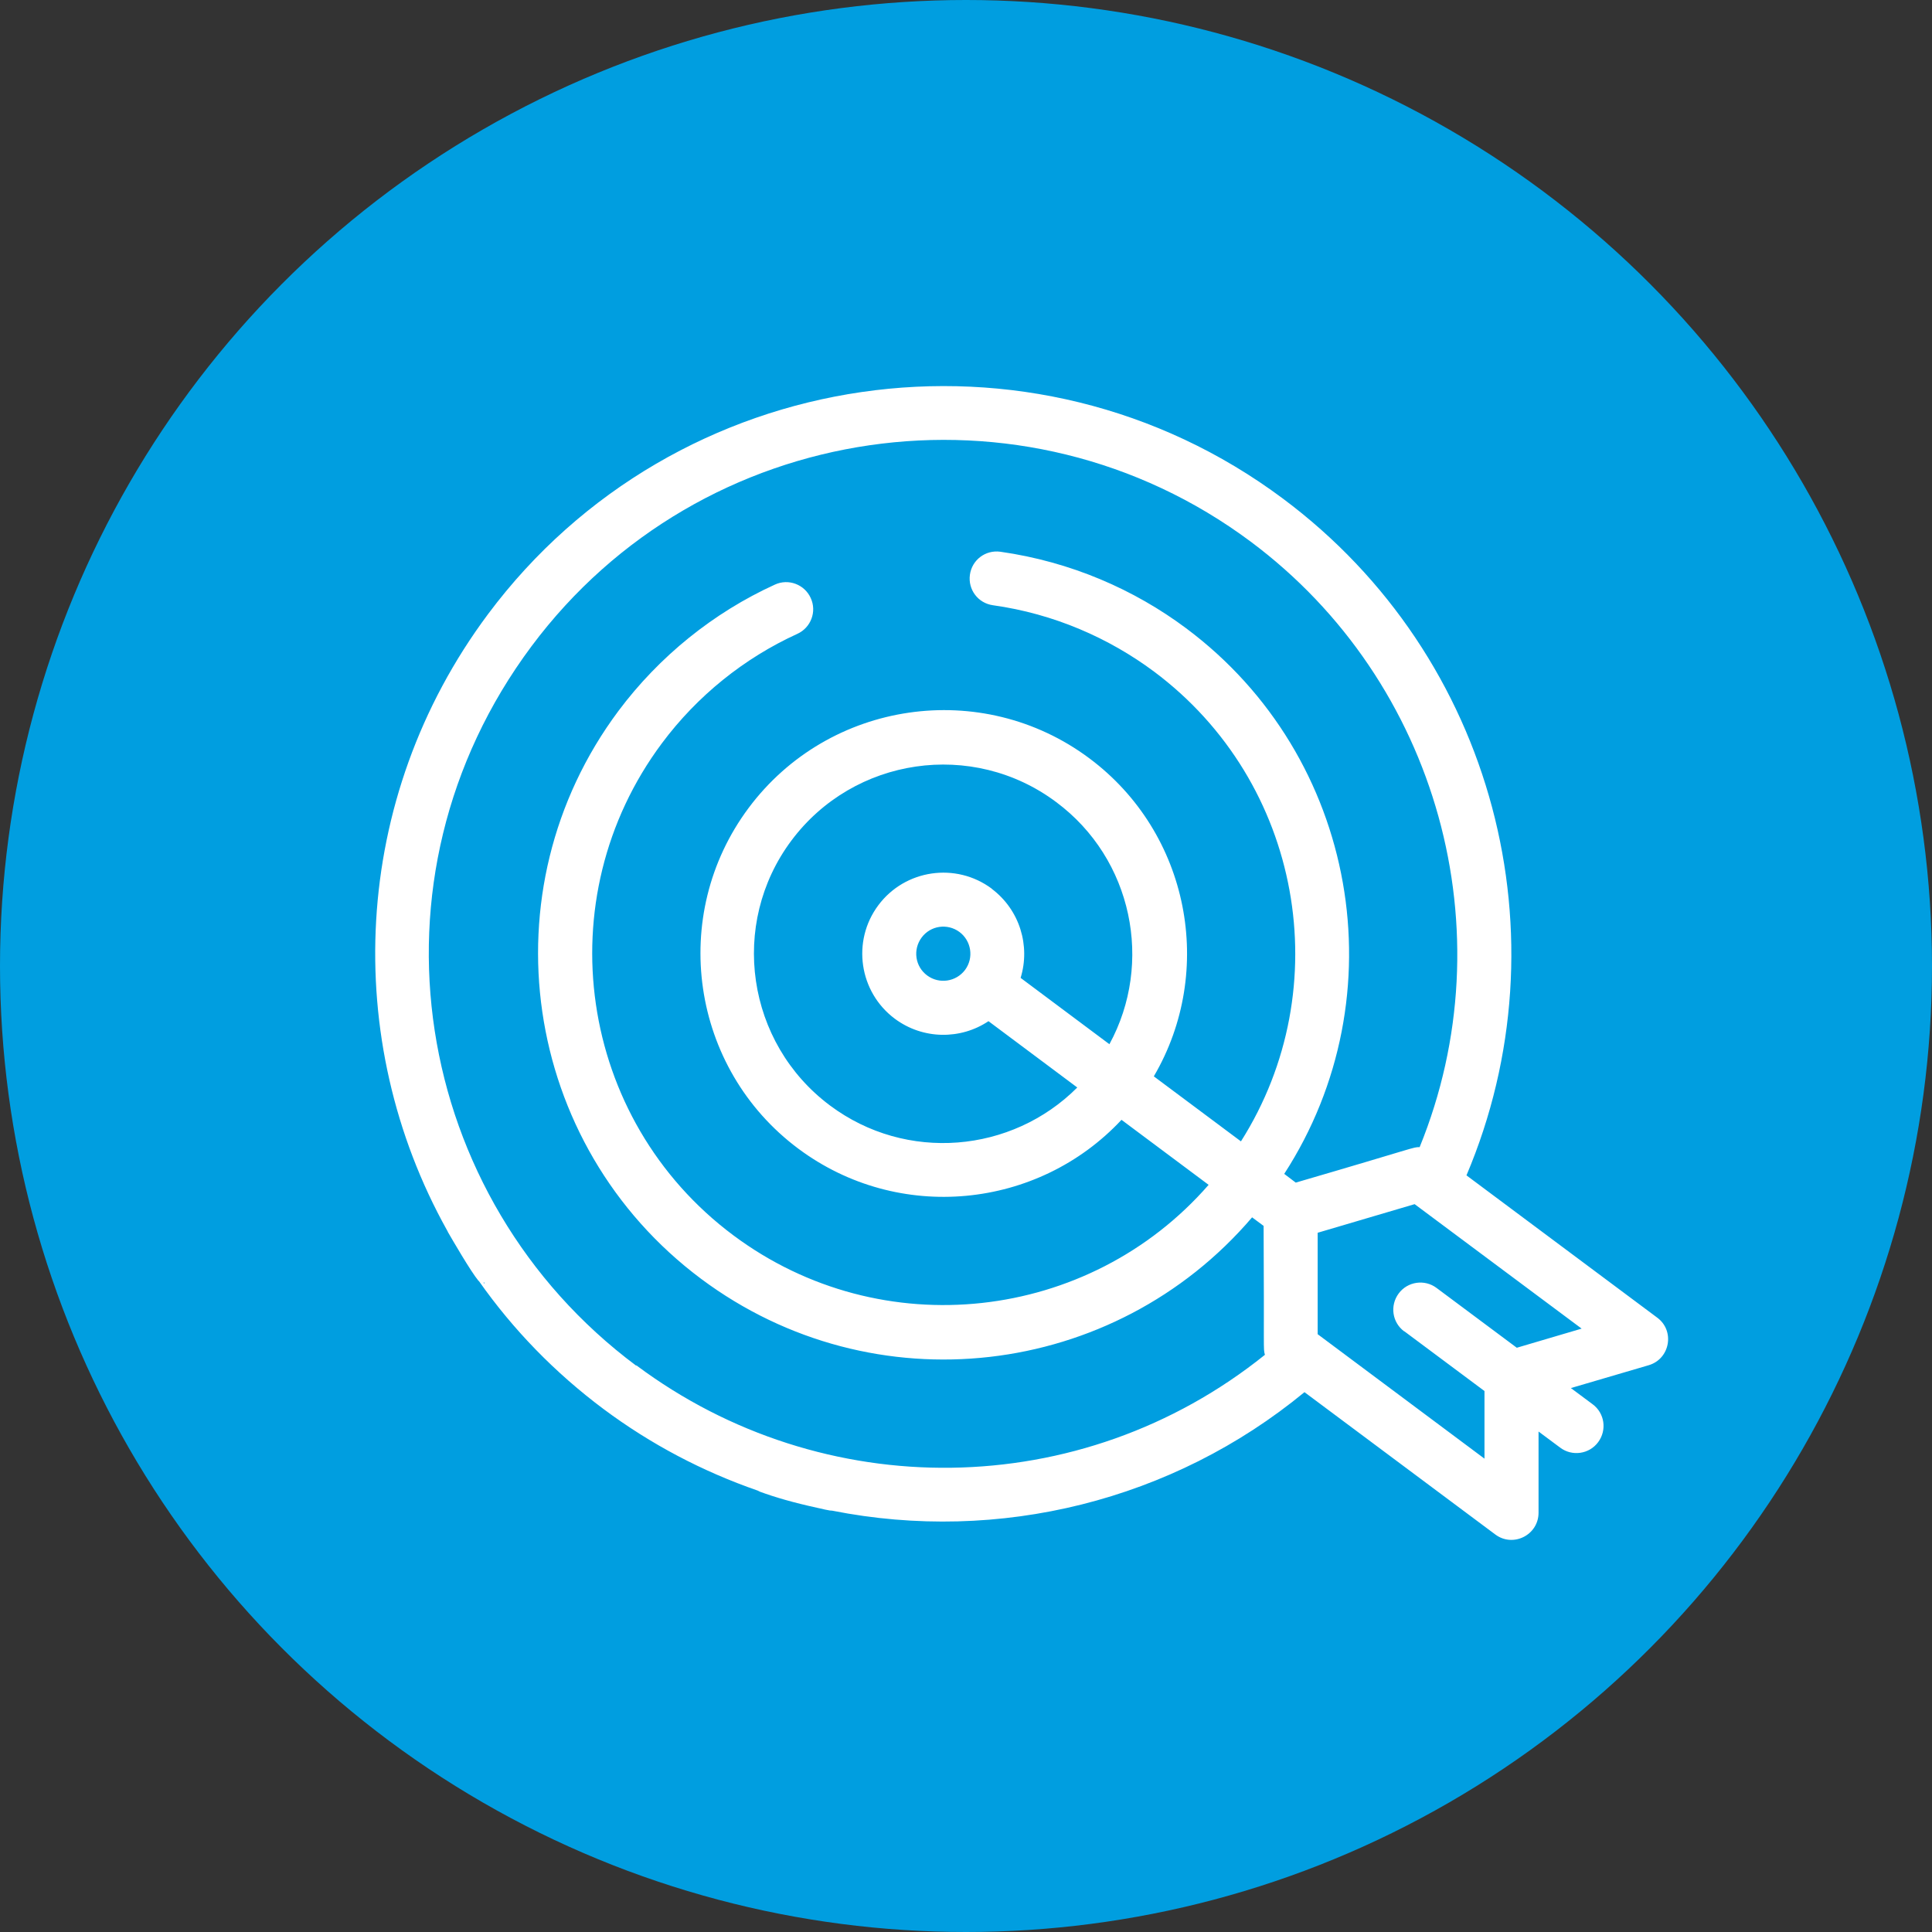 <svg xmlns="http://www.w3.org/2000/svg" id="Capa_2" data-name="Capa 2" viewBox="0 0 104 104"><rect x="0" y="0" width="104" height="104" fill="#333333" stroke="none"/><defs><style>      .cls-1 {        fill: #fff;      }      .cls-1, .cls-2 {        stroke-width: 0px;      }      .cls-2 {        fill: #009ee0;      }    </style></defs><g id="Capa_1-2" data-name="Capa 1"><g><circle class="cls-2" cx="52" cy="52" r="52"></circle><path class="cls-1" d="m82.82,77.06l1.17.87c.64.48,1.56.35,2.04-.3s.35-1.56-.3-2.04l-1.17-.87,4.19-1.23c1.15-.34,1.42-1.85.46-2.56l-10.27-7.66c5.42-12.78,1.55-27.91-9.88-36.43-13.51-10.08-32.71-7.29-42.79,6.22-7.42,9.95-7.9,22.95-2.21,33.16h0s.02.03.04.07c0,0,0,.02.01.03h0c.25.43,1.22,2.11,1.65,2.63,0,0,.01,0,.02.01,1.85,2.63,4.1,4.94,6.71,6.89,2.55,1.9,5.33,3.36,8.3,4.39.04.02.08.04.12.06.79.29,1.77.58,3.1.87h0s.1.02.14.03c.17.04.33.08.52.11.06.01.09,0,.13.01,8.98,1.78,18.33-.54,25.42-6.38l10.27,7.66c.96.72,2.33.03,2.33-1.17v-4.37Zm-56.76-7.98l-.04-.03s.04,0,.06-.02v.05Zm8.18,4.43c-12.05-8.99-14.98-26.18-5.63-38.72,9.12-12.23,26.49-14.75,38.72-5.63,10.11,7.54,13.8,21.04,9.09,32.59-.38,0-.08-.01-6.67,1.91l-.62-.47c6.19-9.56,3.98-22.46-5.28-29.37-2.8-2.09-6.21-3.58-10-4.12-.8-.11-1.53.44-1.64,1.24-.11.8.44,1.53,1.24,1.64,3.29.46,6.25,1.77,8.67,3.57,7.97,5.95,9.92,17.02,4.68,25.29l-4.69-3.5c3.33-5.68,1.92-13.1-3.47-17.12-5.79-4.32-14.02-3.12-18.34,2.67-4.32,5.79-3.12,14.02,2.67,18.34,5.4,4.03,12.91,3.26,17.4-1.55l4.69,3.5c-6.43,7.38-17.6,8.67-25.58,2.72-8.37-6.24-10.09-18.12-3.85-26.49,1.9-2.55,4.42-4.58,7.29-5.89.73-.33,1.06-1.2.72-1.93-.33-.73-1.2-1.06-1.93-.72-3.31,1.51-6.22,3.86-8.42,6.8-7.2,9.65-5.21,23.36,4.45,30.57,9.29,6.93,22.24,5.38,29.66-3.31l.62.46c.04,6.87-.03,6.57.07,6.94-9.92,7.97-23.81,8.05-33.83.57Zm19.15-25.67c-1.93-1.44-4.67-1.04-6.11.89-1.44,1.93-1.04,4.67.89,6.11,1.52,1.13,3.55,1.13,5.04.13l4.78,3.57c-3.52,3.53-9.2,4.04-13.31.97-4.5-3.36-5.44-9.76-2.08-14.26,3.36-4.5,9.76-5.44,14.26-2.07,4.11,3.06,5.24,8.66,2.86,13.03l-4.78-3.57c.53-1.72-.04-3.66-1.56-4.8Zm-1.44,4.37c-.48.64-1.39.78-2.04.3s-.78-1.39-.3-2.04,1.39-.78,2.04-.3c.64.48.78,1.39.3,2.04Zm23.64,19.45l4.32,3.22v3.64s-8.98-6.7-8.98-6.7v-5.46s5.22-1.54,5.22-1.54l8.99,6.7-3.49,1.03-4.32-3.22c-.64-.48-1.56-.35-2.04.3s-.35,1.56.3,2.04Z"></path></g></g></svg>